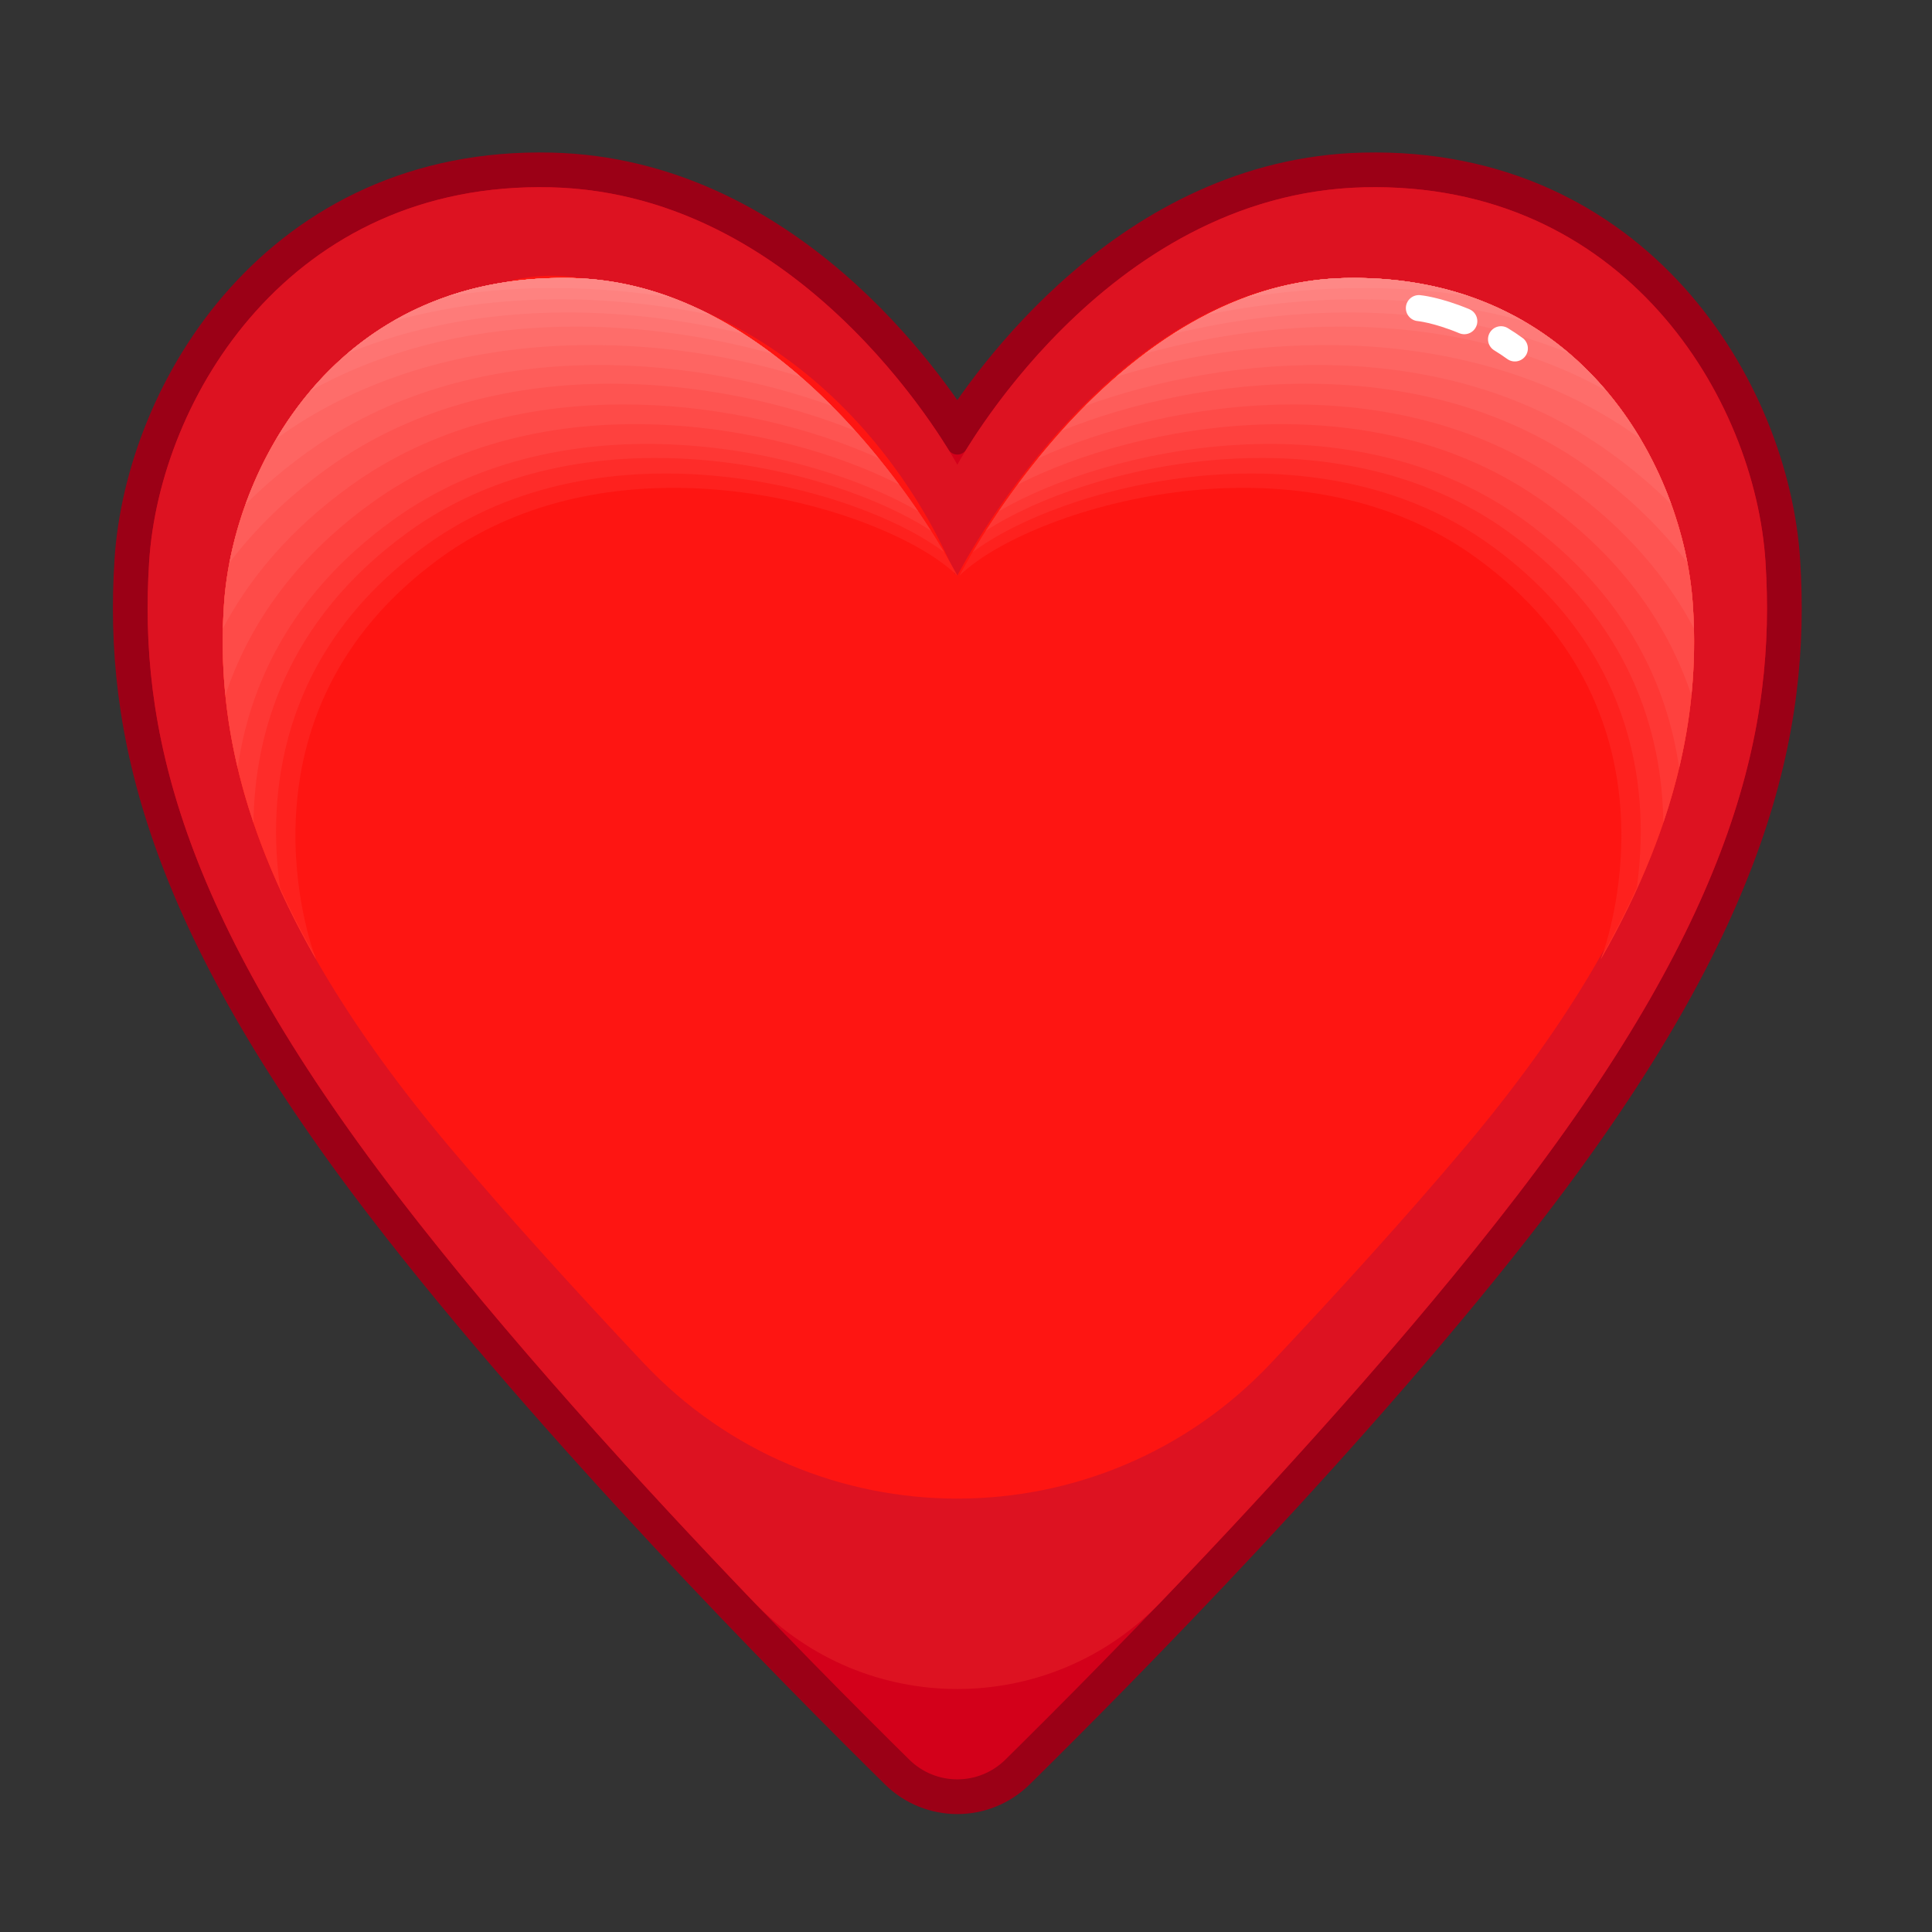 <svg xmlns="http://www.w3.org/2000/svg" viewBox="0 0 512 512" width="512" height="512" style="width: 100%; height: 100%; transform: translate3d(0,0,0);" preserveAspectRatio="xMidYMid meet"><rect x="0" y="0" width="512" height="512" fill="#333333" stroke="none"/><defs><clipPath id="__lottie_element_27014"><rect width="512" height="512" x="0" y="0"></rect></clipPath><clipPath id="__lottie_element_27020"><path d="M0,0 L512,0 L512,512 L0,512z"></path></clipPath></defs><g clip-path="url(#__lottie_element_27014)"><g clip-path="url(#__lottie_element_27020)" style="display: block;" transform="matrix(1.15,0,0,1.15,-38.4,-42.1)" opacity="1"><g style="display: block;" transform="matrix(1,0,0,1,256,256)" opacity="1"><g opacity="1" transform="matrix(1,0,0,1,0,0)"><path stroke-linecap="round" stroke-linejoin="round" fill-opacity="0" stroke="rgb(155,0,22)" stroke-opacity="1" stroke-width="16" d=" M184.243,-89.866 C181.857,-127.56 151.798,-177.66 91.678,-176.228 C40.177,-175.002 8.167,-128.957 0.048,-115.781 C-0.893,-114.254 -3.108,-114.254 -4.049,-115.781 C-12.168,-128.957 -44.178,-175.002 -95.679,-176.228 C-155.799,-177.66 -185.858,-127.56 -188.244,-89.866 C-190.63,-52.172 -181.565,-9.706 -130.988,56.139 C-91.999,106.898 -36.469,163.045 -13.071,186.108 C-6.928,192.163 2.926,192.163 9.069,186.108 C32.467,163.045 87.997,106.898 126.986,56.139 C177.563,-9.706 186.629,-52.172 184.243,-89.866z"></path></g><g opacity="1" transform="matrix(1,0,0,1,0,0)"><path fill="rgb(211,0,26)" fill-opacity="1" d=" M184.243,-89.866 C181.857,-127.56 151.798,-177.66 91.678,-176.228 C40.177,-175.002 8.167,-128.957 0.048,-115.781 C-0.893,-114.254 -3.108,-114.254 -4.049,-115.781 C-12.168,-128.957 -44.178,-175.002 -95.679,-176.228 C-155.799,-177.66 -185.858,-127.56 -188.244,-89.866 C-190.63,-52.172 -181.565,-9.706 -130.988,56.139 C-91.999,106.898 -36.469,163.045 -13.071,186.108 C-6.928,192.163 2.926,192.163 9.069,186.108 C32.467,163.045 87.997,106.898 126.986,56.139 C177.563,-9.706 186.629,-52.172 184.243,-89.866z"></path></g><g opacity="1" transform="matrix(1,0,0,1,0,0)"><g opacity="1" transform="matrix(1,0,0,1,0,0)"><path fill="rgb(221,18,33)" fill-opacity="1" d=" M184.243,-89.866 C181.857,-127.56 151.798,-177.66 91.678,-176.228 C31.558,-174.797 -2.001,-112.292 -2.001,-112.292 C-2.001,-112.292 -35.56,-174.797 -95.679,-176.228 C-155.799,-177.66 -185.858,-127.56 -188.244,-89.866 C-190.63,-52.172 -181.565,-9.706 -130.988,56.139 C-106.116,88.52 -74.512,123.093 -48.813,149.871 C-23.272,176.484 19.271,176.484 44.812,149.871 C70.511,123.093 102.114,88.52 126.986,56.139 C177.563,-9.706 186.629,-52.172 184.243,-89.866z"></path></g><g opacity="1" transform="matrix(1,0,0,1,0,0)"><path fill="rgb(254,21,18)" fill-opacity="1" d=" M166.972,-80.328 C164.808,-111.542 141.342,-156.501 86.797,-155.316 C32.252,-154.131 -2.001,-86.74 -2.001,-86.74 C-2.001,-86.74 -36.253,-154.131 -90.798,-155.316 C-145.343,-156.501 -168.81,-111.542 -170.974,-80.328 C-173.138,-49.114 -164.913,-9.608 -119.026,44.917 C-105.486,61.006 -89.748,78.317 -74.287,94.728 C-35.064,136.362 31.063,136.362 70.286,94.728 C85.747,78.317 101.485,61.006 115.025,44.917 C160.912,-9.608 169.136,-49.114 166.972,-80.328z"></path></g></g><g opacity="1" transform="matrix(-1,0,0,1,-3.5,0)"><g opacity="1" transform="matrix(1,0,0,1,0,0)"><path fill="rgb(254,33,30)" fill-opacity="1" d=" M-90.798,-155.316 C-145.343,-156.501 -168.81,-111.542 -170.974,-80.328 C-172.519,-58.041 -168.757,-31.522 -149.782,1.669 C-150.552,-0.166 -170.896,-54.795 -121.002,-90.914 C-79.028,-121.298 -17.588,-101.95 -2.014,-86.749 C-2.014,-86.75 -2.013,-86.76 -2.013,-86.764 C-2.539,-87.792 -36.676,-154.14 -90.798,-155.316z"></path></g><g opacity="1" transform="matrix(1,0,0,1,0,0)"><path fill="rgb(254,44,41)" fill-opacity="1" d=" M-90.798,-155.316 C-145.343,-156.501 -168.81,-111.542 -170.974,-80.328 C-172.519,-58.041 -168.757,-31.522 -149.782,1.669 C-149.83,1.554 -149.954,1.233 -150.134,0.722 C-153.168,-4.639 -155.816,-9.832 -158.081,-14.851 C-160.883,-34.751 -159.172,-68.599 -124.445,-93.732 C-83.656,-123.255 -25.043,-107.207 -5.036,-92.141 C-5.038,-92.144 -5.038,-92.154 -5.039,-92.157 C-14.534,-108.185 -45.741,-154.337 -90.798,-155.316z"></path></g><g opacity="1" transform="matrix(1,0,0,1,0,0)"><path fill="rgb(254,55,52)" fill-opacity="1" d=" M-90.798,-155.316 C-145.343,-156.501 -168.81,-111.542 -170.974,-80.328 C-171.997,-65.577 -170.692,-48.969 -164.195,-29.803 C-163.948,-50.021 -156.948,-76.229 -128.544,-96.784 C-88.203,-125.989 -30.95,-111.985 -8.08,-97.083 C-8.079,-97.084 -8.077,-97.085 -8.076,-97.086 C-20.185,-116.024 -49.741,-154.424 -90.798,-155.316z"></path></g><g opacity="1" transform="matrix(1,0,0,1,0,0)"><path fill="rgb(254,65,62)" fill-opacity="1" d=" M-90.798,-155.316 C-145.343,-156.501 -168.81,-111.542 -170.974,-80.328 C-171.766,-68.913 -171.155,-56.382 -167.833,-42.419 C-167.833,-42.419 -167.833,-42.418 -167.833,-42.418 C-165.188,-60.971 -156.034,-82.209 -132.083,-99.535 C-92.164,-128.44 -36.15,-116.188 -11.039,-101.567 C-11.041,-101.57 -11.041,-101.574 -11.043,-101.577 C-24.614,-121.491 -52.773,-154.49 -90.798,-155.316z"></path></g><g opacity="1" transform="matrix(1,0,0,1,0,0)"><path fill="rgb(254,75,72)" fill-opacity="1" d=" M-90.798,-155.316 C-145.343,-156.501 -168.81,-111.542 -170.974,-80.328 C-171.436,-73.672 -171.418,-66.635 -170.67,-59.159 C-165.654,-74.272 -155.655,-89.982 -137.078,-103.42 C-97.651,-131.969 -43.093,-121.851 -15.425,-107.726 C-15.428,-107.73 -15.428,-107.737 -15.431,-107.741 C-30.208,-127.628 -56.486,-154.57 -90.798,-155.316z"></path></g><g opacity="1" transform="matrix(1,0,0,1,0,0)"><path fill="rgb(254,84,81)" fill-opacity="1" d=" M-90.798,-155.316 C-145.343,-156.501 -168.81,-111.542 -170.974,-80.328 C-171.104,-78.46 -171.193,-76.561 -171.242,-74.632 C-171.241,-74.624 -171.235,-74.616 -171.235,-74.608 C-165.198,-85.981 -155.936,-97.251 -142.053,-107.295 C-103.088,-135.498 -49.886,-127.298 -20.144,-113.791 C-20.15,-113.798 -20.15,-113.814 -20.155,-113.822 C-35.491,-132.706 -59.883,-154.644 -90.798,-155.316z"></path></g><g opacity="1" transform="matrix(1,0,0,1,0,0)"><path fill="rgb(254,93,90)" fill-opacity="1" d=" M-90.798,-155.316 C-140.071,-156.387 -163.981,-119.802 -169.738,-89.71 C-164.016,-97.253 -156.673,-104.582 -147.294,-111.367 C-108.85,-139.186 -57.074,-132.868 -25.552,-120.128 C-25.556,-120.132 -25.557,-120.147 -25.56,-120.152 C-40.955,-137.288 -63.295,-154.718 -90.798,-155.316z"></path></g><g opacity="1" transform="matrix(1,0,0,1,0,0)"><path fill="rgb(254,101,98)" fill-opacity="1" d=" M-30.959,-125.857 C-30.963,-125.861 -30.966,-125.869 -30.97,-125.873 C-46.005,-140.966 -66.363,-154.785 -90.798,-155.316 C-132.89,-156.231 -156.471,-129.664 -166.04,-103.142 C-161.941,-107.241 -157.291,-111.218 -152.013,-115.036 C-114.159,-142.434 -63.769,-137.763 -30.959,-125.857z"></path></g><g opacity="1" transform="matrix(1,0,0,1,0,0)"><path fill="rgb(254,109,106)" fill-opacity="1" d=" M-38.117,-132.559 C-38.117,-132.559 -38.118,-132.56 -38.118,-132.56 C-52.228,-144.824 -70.041,-154.865 -90.798,-155.316 C-124.766,-156.054 -146.68,-138.895 -158.903,-118.305 C-121.954,-145.054 -72.037,-143.276 -38.117,-132.559z"></path></g><g opacity="1" transform="matrix(1,0,0,1,0,0)"><path fill="rgb(254,116,114)" fill-opacity="1" d=" M-44.685,-137.876 C-44.688,-137.878 -44.688,-137.883 -44.691,-137.885 C-57.62,-147.61 -73.144,-154.932 -90.798,-155.316 C-118.438,-155.917 -138.093,-144.666 -151.044,-129.361 C-116.878,-148.322 -75.812,-146.525 -44.685,-137.876z"></path></g><g opacity="1" transform="matrix(1,0,0,1,0,0)"><path fill="rgb(254,123,121)" fill-opacity="1" d=" M-51.243,-142.444 C-51.243,-142.444 -51.244,-142.444 -51.244,-142.444 C-62.759,-149.818 -76.033,-154.995 -90.798,-155.316 C-112.896,-155.796 -129.891,-148.702 -142.437,-138.017 C-142.441,-138.014 -142.442,-138.01 -142.446,-138.007 C-112.301,-150.325 -78.606,-149.09 -51.243,-142.444z"></path></g><g opacity="1" transform="matrix(1,0,0,1,0,0)"><path fill="rgb(254,130,128)" fill-opacity="1" d=" M-58.892,-146.856 C-68.522,-151.811 -79.199,-155.064 -90.798,-155.316 C-107.305,-155.675 -120.961,-151.803 -132.046,-145.369 C-107.409,-152.261 -81.418,-151.429 -58.892,-146.856z"></path></g><g opacity="1" transform="matrix(1,0,0,1,0,0)"><path fill="rgb(254,136,134)" fill-opacity="1" d=" M-67.85,-150.831 C-84.171,-153.405 -101.908,-153.948 -119.449,-151.121 C-111.052,-153.995 -101.525,-155.548 -90.798,-155.314 C-82.677,-155.136 -75.018,-153.499 -67.85,-150.831z"></path></g></g><g opacity="1" transform="matrix(1,0,0,1,0,0)"><path fill="rgb(221,18,33)" fill-opacity="1" d=" M-26.431,-137.711 C-82.264,-174.211 -55.003,-97.706 -55.003,-97.706 C-55.003,-97.706 -2.39,-87.087 -2.39,-87.087 C-2.39,-87.087 2,-119.125 -26.431,-137.711z"></path></g><g opacity="1" transform="matrix(1,0,0,1,0,0)"><path fill="rgb(254,21,18)" fill-opacity="1" d=" M-90.681,-155.586 C-157,-162.75 -156.753,-20.081 -156.753,-20.081 C-156.753,-20.081 -2.515,-86.837 -2.515,-86.837 C-2.515,-86.837 -24.768,-148.466 -90.681,-155.586z"></path></g><g opacity="1" transform="matrix(1,0,0,1,0,0)"><g opacity="1" transform="matrix(1,0,0,1,0,0)"><path fill="rgb(254,33,30)" fill-opacity="1" d=" M-90.798,-155.316 C-145.343,-156.501 -168.81,-111.542 -170.974,-80.328 C-172.519,-58.041 -168.757,-31.522 -149.782,1.669 C-150.552,-0.166 -170.896,-54.795 -121.002,-90.914 C-79.028,-121.298 -17.588,-101.95 -2.014,-86.749 C-2.014,-86.75 -2.013,-86.76 -2.013,-86.764 C-2.539,-87.792 -36.676,-154.14 -90.798,-155.316z"></path></g><g opacity="1" transform="matrix(1,0,0,1,0,0)"><path fill="rgb(254,44,41)" fill-opacity="1" d=" M-90.798,-155.316 C-145.343,-156.501 -168.81,-111.542 -170.974,-80.328 C-172.519,-58.041 -168.757,-31.522 -149.782,1.669 C-149.83,1.554 -149.954,1.233 -150.134,0.722 C-153.168,-4.639 -155.816,-9.832 -158.081,-14.851 C-160.883,-34.751 -159.172,-68.599 -124.445,-93.732 C-83.656,-123.255 -25.043,-107.207 -5.036,-92.141 C-5.038,-92.144 -5.038,-92.154 -5.039,-92.157 C-14.534,-108.185 -45.741,-154.337 -90.798,-155.316z"></path></g><g opacity="1" transform="matrix(1,0,0,1,0,0)"><path fill="rgb(254,55,52)" fill-opacity="1" d=" M-90.798,-155.316 C-145.343,-156.501 -168.81,-111.542 -170.974,-80.328 C-171.997,-65.577 -170.692,-48.969 -164.195,-29.803 C-163.948,-50.021 -156.948,-76.229 -128.544,-96.784 C-88.203,-125.989 -30.95,-111.985 -8.08,-97.083 C-8.079,-97.084 -8.077,-97.085 -8.076,-97.086 C-20.185,-116.024 -49.741,-154.424 -90.798,-155.316z"></path></g><g opacity="1" transform="matrix(1,0,0,1,0,0)"><path fill="rgb(254,65,62)" fill-opacity="1" d=" M-90.798,-155.316 C-145.343,-156.501 -168.81,-111.542 -170.974,-80.328 C-171.766,-68.913 -171.155,-56.382 -167.833,-42.419 C-167.833,-42.419 -167.833,-42.418 -167.833,-42.418 C-165.188,-60.971 -156.034,-82.209 -132.083,-99.535 C-92.164,-128.44 -36.15,-116.188 -11.039,-101.567 C-11.041,-101.57 -11.041,-101.574 -11.043,-101.577 C-24.614,-121.491 -52.773,-154.49 -90.798,-155.316z"></path></g><g opacity="1" transform="matrix(1,0,0,1,0,0)"><path fill="rgb(254,75,72)" fill-opacity="1" d=" M-90.798,-155.316 C-145.343,-156.501 -168.81,-111.542 -170.974,-80.328 C-171.436,-73.672 -171.418,-66.635 -170.67,-59.159 C-165.654,-74.272 -155.655,-89.982 -137.078,-103.42 C-97.651,-131.969 -43.093,-121.851 -15.425,-107.726 C-15.428,-107.73 -15.428,-107.737 -15.431,-107.741 C-30.208,-127.628 -56.486,-154.57 -90.798,-155.316z"></path></g><g opacity="1" transform="matrix(1,0,0,1,0,0)"><path fill="rgb(254,84,81)" fill-opacity="1" d=" M-90.798,-155.316 C-145.343,-156.501 -168.81,-111.542 -170.974,-80.328 C-171.104,-78.46 -171.193,-76.561 -171.242,-74.632 C-171.241,-74.624 -171.235,-74.616 -171.235,-74.608 C-165.198,-85.981 -155.936,-97.251 -142.053,-107.295 C-103.088,-135.498 -49.886,-127.298 -20.144,-113.791 C-20.15,-113.798 -20.15,-113.814 -20.155,-113.822 C-35.491,-132.706 -59.883,-154.644 -90.798,-155.316z"></path></g><g opacity="1" transform="matrix(1,0,0,1,0,0)"><path fill="rgb(254,93,90)" fill-opacity="1" d=" M-90.798,-155.316 C-140.071,-156.387 -163.981,-119.802 -169.738,-89.71 C-164.016,-97.253 -156.673,-104.582 -147.294,-111.367 C-108.85,-139.186 -57.074,-132.868 -25.552,-120.128 C-25.556,-120.132 -25.557,-120.147 -25.56,-120.152 C-40.955,-137.288 -63.295,-154.718 -90.798,-155.316z"></path></g><g opacity="1" transform="matrix(1,0,0,1,0,0)"><path fill="rgb(254,101,98)" fill-opacity="1" d=" M-30.959,-125.857 C-30.963,-125.861 -30.966,-125.869 -30.97,-125.873 C-46.005,-140.966 -66.363,-154.785 -90.798,-155.316 C-132.89,-156.231 -156.471,-129.664 -166.04,-103.142 C-161.941,-107.241 -157.291,-111.218 -152.013,-115.036 C-114.159,-142.434 -63.769,-137.763 -30.959,-125.857z"></path></g><g opacity="1" transform="matrix(1,0,0,1,0,0)"><path fill="rgb(254,109,106)" fill-opacity="1" d=" M-38.117,-132.559 C-38.117,-132.559 -38.118,-132.56 -38.118,-132.56 C-52.228,-144.824 -70.041,-154.865 -90.798,-155.316 C-124.766,-156.054 -146.68,-138.895 -158.903,-118.305 C-121.954,-145.054 -72.037,-143.276 -38.117,-132.559z"></path></g><g opacity="1" transform="matrix(1,0,0,1,0,0)"><path fill="rgb(254,116,114)" fill-opacity="1" d=" M-44.685,-137.876 C-44.688,-137.878 -44.688,-137.883 -44.691,-137.885 C-57.62,-147.61 -73.144,-154.932 -90.798,-155.316 C-118.438,-155.917 -138.093,-144.666 -151.044,-129.361 C-116.878,-148.322 -75.812,-146.525 -44.685,-137.876z"></path></g><g opacity="1" transform="matrix(1,0,0,1,0,0)"><path fill="rgb(254,123,121)" fill-opacity="1" d=" M-51.243,-142.444 C-51.243,-142.444 -51.244,-142.444 -51.244,-142.444 C-62.759,-149.818 -76.033,-154.995 -90.798,-155.316 C-112.896,-155.796 -129.891,-148.702 -142.437,-138.017 C-142.441,-138.014 -142.442,-138.01 -142.446,-138.007 C-112.301,-150.325 -78.606,-149.09 -51.243,-142.444z"></path></g><g opacity="1" transform="matrix(1,0,0,1,0,0)"><path fill="rgb(254,130,128)" fill-opacity="1" d=" M-58.892,-146.856 C-68.522,-151.811 -79.199,-155.064 -90.798,-155.316 C-107.305,-155.675 -120.961,-151.803 -132.046,-145.369 C-107.409,-152.261 -81.418,-151.429 -58.892,-146.856z"></path></g><g opacity="1" transform="matrix(1,0,0,1,0,0)"><path fill="rgb(254,136,134)" fill-opacity="1" d=" M-67.85,-150.831 C-84.171,-153.405 -101.908,-153.948 -119.449,-151.121 C-111.052,-153.995 -101.525,-155.548 -90.798,-155.314 C-82.677,-155.136 -75.018,-153.499 -67.85,-150.831z"></path></g></g><g opacity="1" transform="matrix(1,0,0,1,0,0)"><path stroke-linecap="round" stroke-linejoin="round" fill-opacity="0" stroke="rgb(155,0,22)" stroke-opacity="1" stroke-width="0" d=" M-10.688,-133.25 C-8.292,-130.083 -3.875,-123.75 -1.75,-119.625"></path></g></g><g style="display: none;"><g><path stroke-linecap="round" stroke-linejoin="round" fill-opacity="0"></path></g><g><path></path></g><g><g><path></path></g><g><path></path></g></g><g><g><path></path></g><g><path></path></g><g><path></path></g><g><path></path></g><g><path></path></g><g><path></path></g><g><path></path></g><g><path></path></g><g><path></path></g><g><path></path></g><g><path></path></g><g><path></path></g><g><path></path></g></g><g><path></path></g><g><path></path></g><g><g><path></path></g><g><path></path></g><g><path></path></g><g><path></path></g><g><path></path></g><g><path></path></g><g><path></path></g><g><path></path></g><g><path></path></g><g><path></path></g><g><path></path></g><g><path></path></g><g><path></path></g></g><g><path stroke-linecap="round" stroke-linejoin="round" fill-opacity="0"></path></g></g><g style="display: block;" transform="matrix(1,0,0,1,256,256)" opacity="1"><g opacity="1" transform="matrix(1,0,0,1,0,0)"><g opacity="1" transform="matrix(1,0,0,1,0,0)"><path stroke-linecap="round" stroke-linejoin="round" fill-opacity="0" stroke="rgb(255,255,255)" stroke-opacity="1" stroke-width="6" d=" M123.294,-141.216 C124.363,-140.566 125.43,-139.861 126.481,-139.097"></path></g><g opacity="1" transform="matrix(1,0,0,1,0,0)"><path stroke-linecap="round" stroke-linejoin="round" fill-opacity="0" stroke="rgb(255,255,255)" stroke-opacity="1" stroke-width="6" d=" M104.362,-148.388 C104.362,-148.388 108.394,-148.042 114.831,-145.373"></path></g></g></g></g></g></svg>